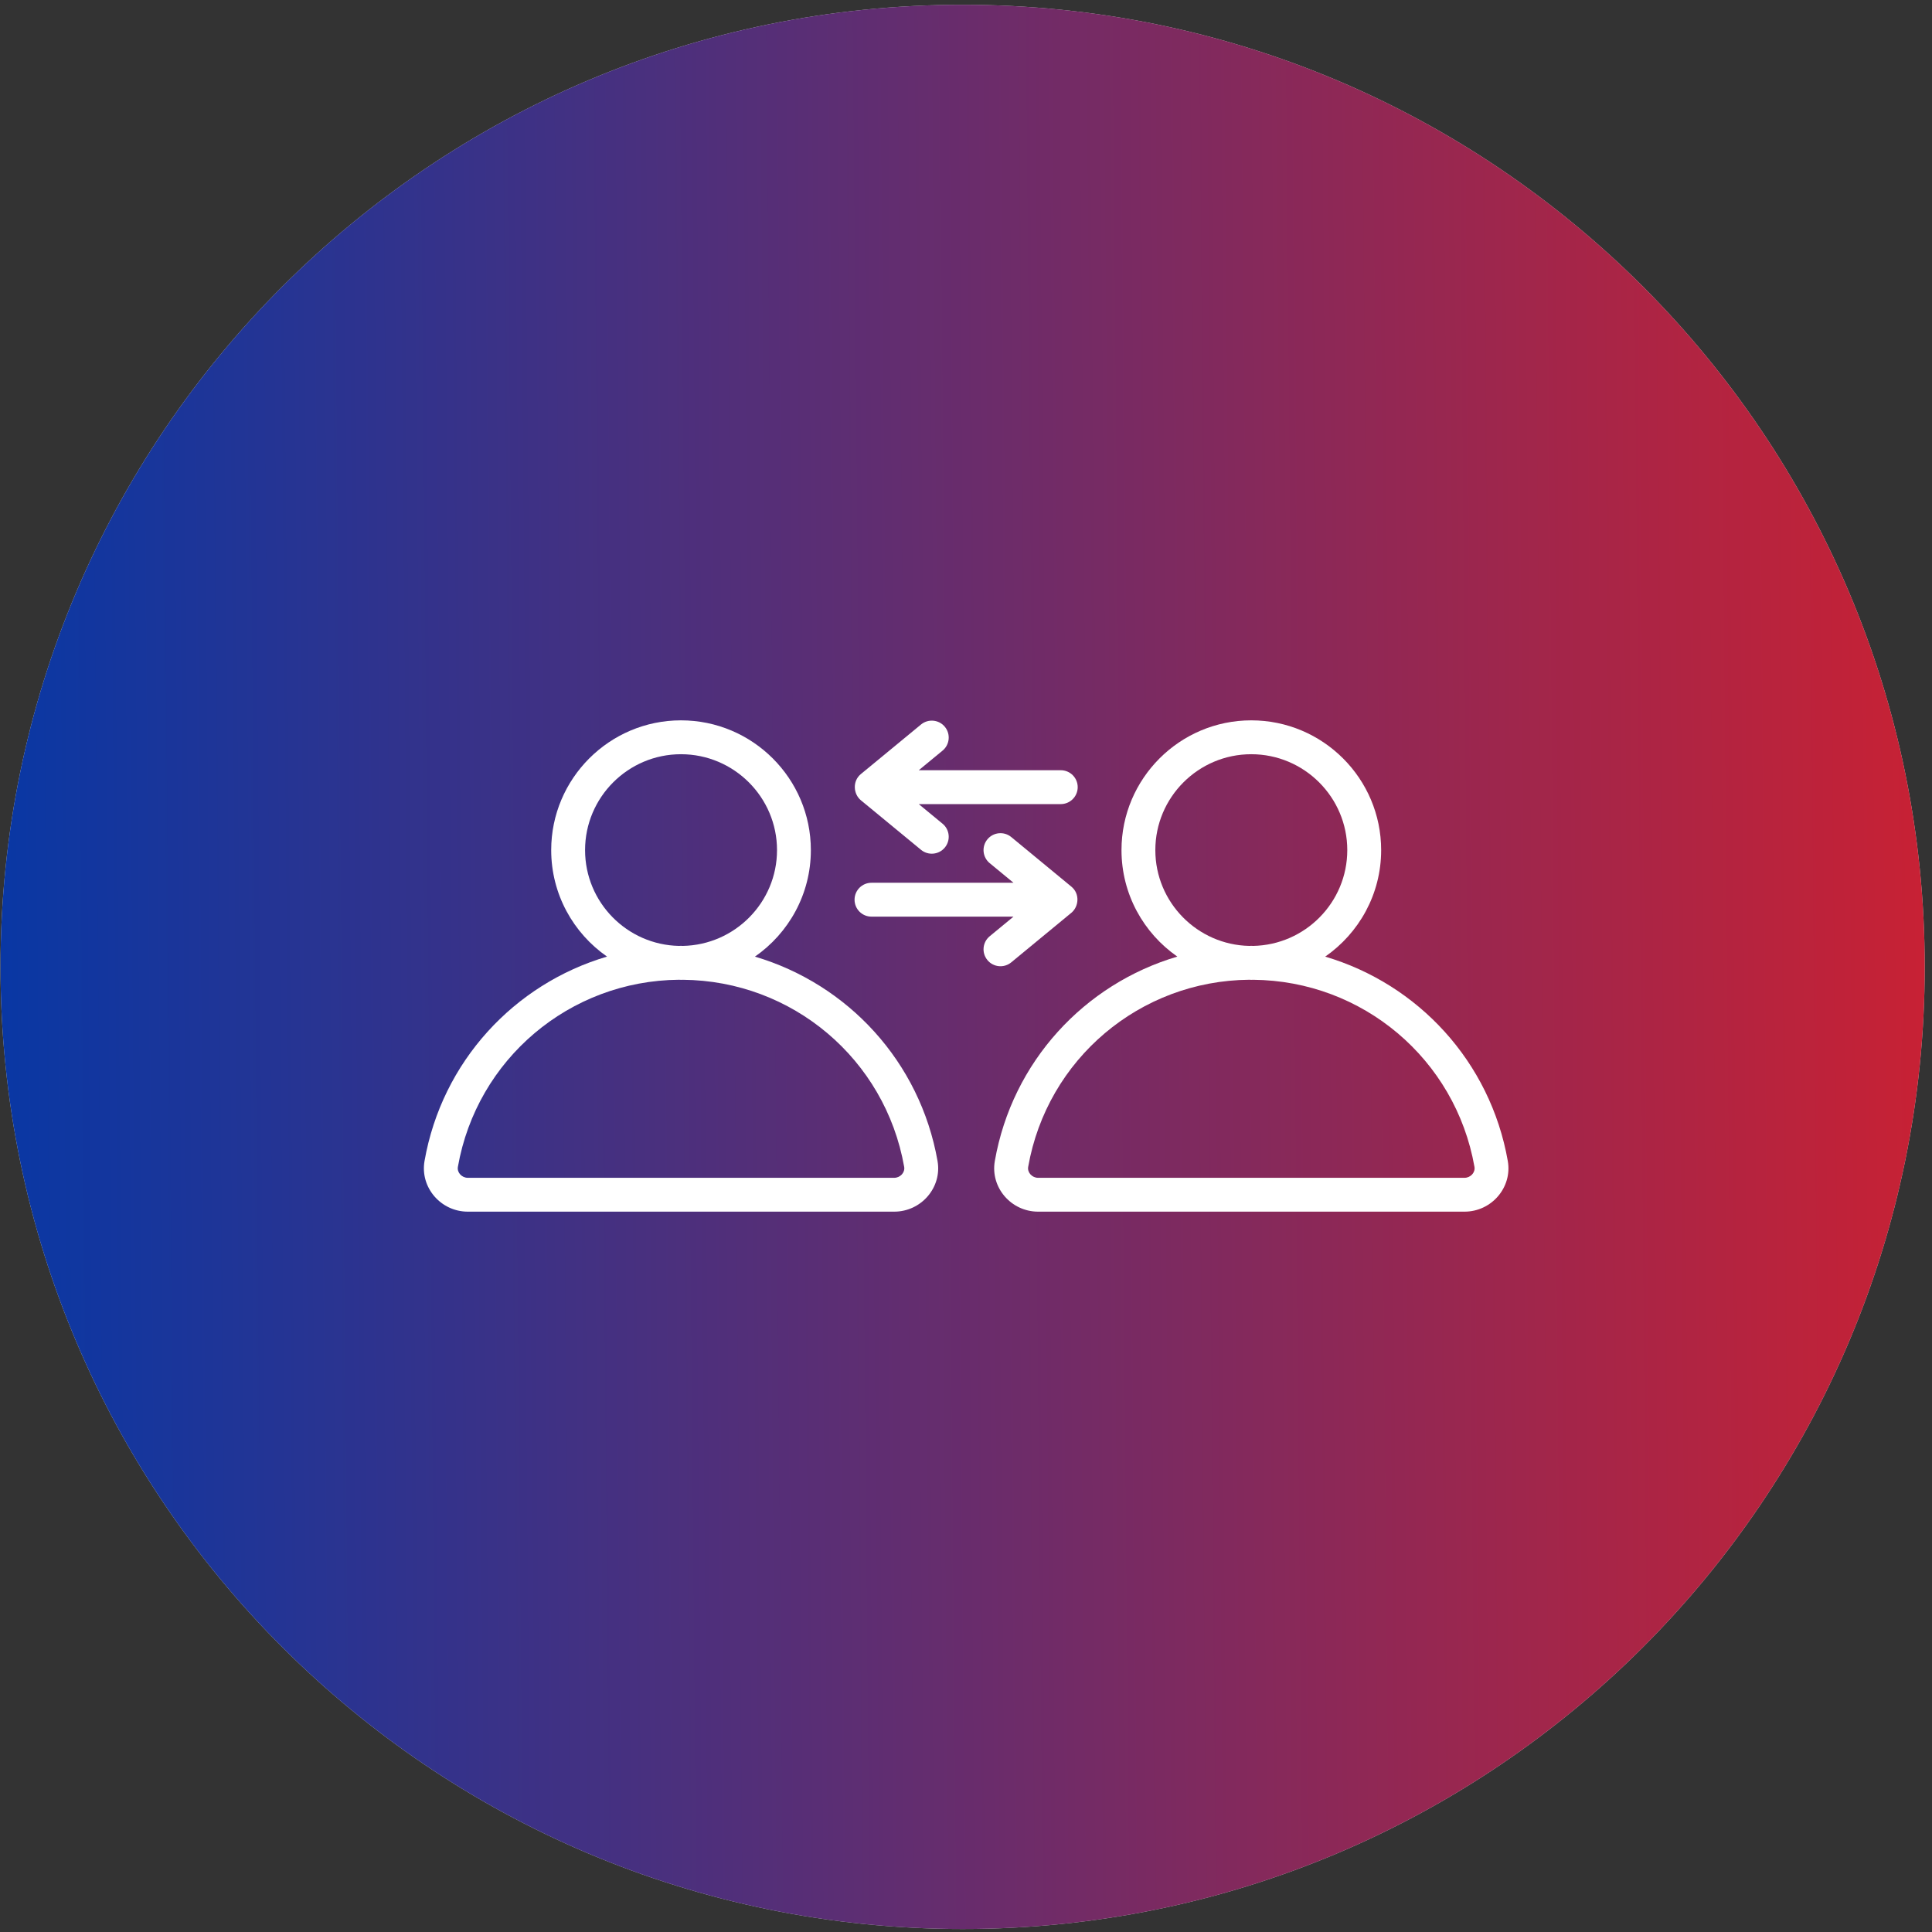 <?xml version="1.0" encoding="UTF-8"?> <svg xmlns="http://www.w3.org/2000/svg" width="60" height="60" viewBox="0 0 60 60" fill="none"><rect x="0" y="0" width="60" height="60" fill="#333333" stroke="none"/><g clip-path="url(#clip0_5574_5472)"><path d="M29.895 59.907C46.397 59.907 59.774 46.53 59.774 30.028C59.774 13.526 46.397 0.148 29.895 0.148C13.393 0.148 0.016 13.526 0.016 30.028C0.016 46.53 13.393 59.907 29.895 59.907Z" fill="#D9D9D9"></path><path d="M29.895 59.907C46.397 59.907 59.774 46.53 59.774 30.028C59.774 13.526 46.397 0.148 29.895 0.148C13.393 0.148 0.016 13.526 0.016 30.028C0.016 46.53 13.393 59.907 29.895 59.907Z" fill="url(#paint0_linear_5574_5472)"></path><path d="M14.529 37.629H27.77C28.612 37.629 29.26 36.874 29.116 36.056C28.572 32.968 26.327 30.56 23.445 29.709C24.493 28.981 25.182 27.771 25.182 26.401C25.182 24.179 23.372 22.371 21.148 22.371C18.926 22.371 17.118 24.179 17.118 26.401C17.118 27.77 17.805 28.98 18.852 29.708C15.97 30.558 13.726 32.967 13.184 36.056C13.041 36.875 13.688 37.629 14.529 37.629ZM18.17 26.401C18.17 24.759 19.506 23.423 21.148 23.423C22.792 23.423 24.131 24.759 24.131 26.401C24.131 28.023 22.824 29.345 21.206 29.376C21.186 29.376 21.166 29.373 21.145 29.373C21.126 29.373 21.107 29.376 21.087 29.376C19.473 29.343 18.17 28.023 18.17 26.401ZM21.087 30.427C21.108 30.428 21.127 30.43 21.148 30.43C21.167 30.43 21.186 30.428 21.206 30.428C24.605 30.456 27.49 32.89 28.08 36.238C28.111 36.415 27.956 36.578 27.77 36.578H14.529C14.342 36.578 14.189 36.413 14.22 36.238C14.808 32.889 17.691 30.455 21.087 30.427Z" fill="white"></path><path d="M41.155 29.709C42.204 28.981 42.893 27.77 42.893 26.401C42.893 24.179 41.083 22.371 38.859 22.371C36.637 22.371 34.829 24.179 34.829 26.401C34.829 27.77 35.516 28.98 36.563 29.708C33.681 30.558 31.437 32.967 30.895 36.056C30.751 36.875 31.399 37.629 32.24 37.629H45.481C46.323 37.629 46.97 36.874 46.826 36.056C46.283 32.968 44.038 30.56 41.155 29.709ZM35.88 26.401C35.88 24.759 37.216 23.423 38.859 23.423C40.503 23.423 41.841 24.759 41.841 26.401C41.841 28.023 40.535 29.345 38.917 29.376C38.896 29.376 38.877 29.373 38.856 29.373C38.837 29.373 38.818 29.376 38.798 29.376C37.184 29.343 35.88 28.023 35.88 26.401ZM45.481 36.578H32.24C32.053 36.578 31.9 36.413 31.931 36.238C32.519 32.889 35.402 30.455 38.798 30.427C38.818 30.428 38.838 30.43 38.859 30.43C38.878 30.43 38.897 30.428 38.917 30.428C42.315 30.456 45.201 32.89 45.791 36.238C45.822 36.416 45.666 36.578 45.481 36.578Z" fill="white"></path><path d="M32.943 23.92H28.533L29.272 23.311C29.496 23.127 29.528 22.795 29.343 22.571C29.159 22.347 28.827 22.316 28.603 22.5L26.734 24.04C26.466 24.262 26.504 24.662 26.734 24.852L28.603 26.392C28.827 26.577 29.158 26.545 29.343 26.321C29.528 26.097 29.496 25.765 29.272 25.581L28.533 24.972H32.943C33.233 24.972 33.469 24.736 33.469 24.446C33.469 24.155 33.233 23.92 32.943 23.92Z" fill="white"></path><path d="M30.665 29.816C30.849 30.04 31.181 30.072 31.405 29.887L33.273 28.347C33.504 28.156 33.542 27.757 33.273 27.536L31.405 25.995C31.181 25.811 30.85 25.842 30.665 26.066C30.48 26.29 30.512 26.622 30.736 26.806L31.475 27.415H27.065C26.774 27.415 26.539 27.651 26.539 27.941C26.539 28.232 26.774 28.467 27.065 28.467H31.475L30.736 29.076C30.512 29.261 30.48 29.592 30.665 29.816Z" fill="white"></path></g><defs><linearGradient id="paint0_linear_5574_5472" x1="68.424" y1="29.392" x2="-1.496" y2="30.018" gradientUnits="userSpaceOnUse"><stop stop-color="#E31E24"></stop><stop offset="1" stop-color="#0438A7"></stop></linearGradient><clipPath id="clip0_5574_5472"><rect width="60" height="60" fill="white"></rect></clipPath></defs></svg> 